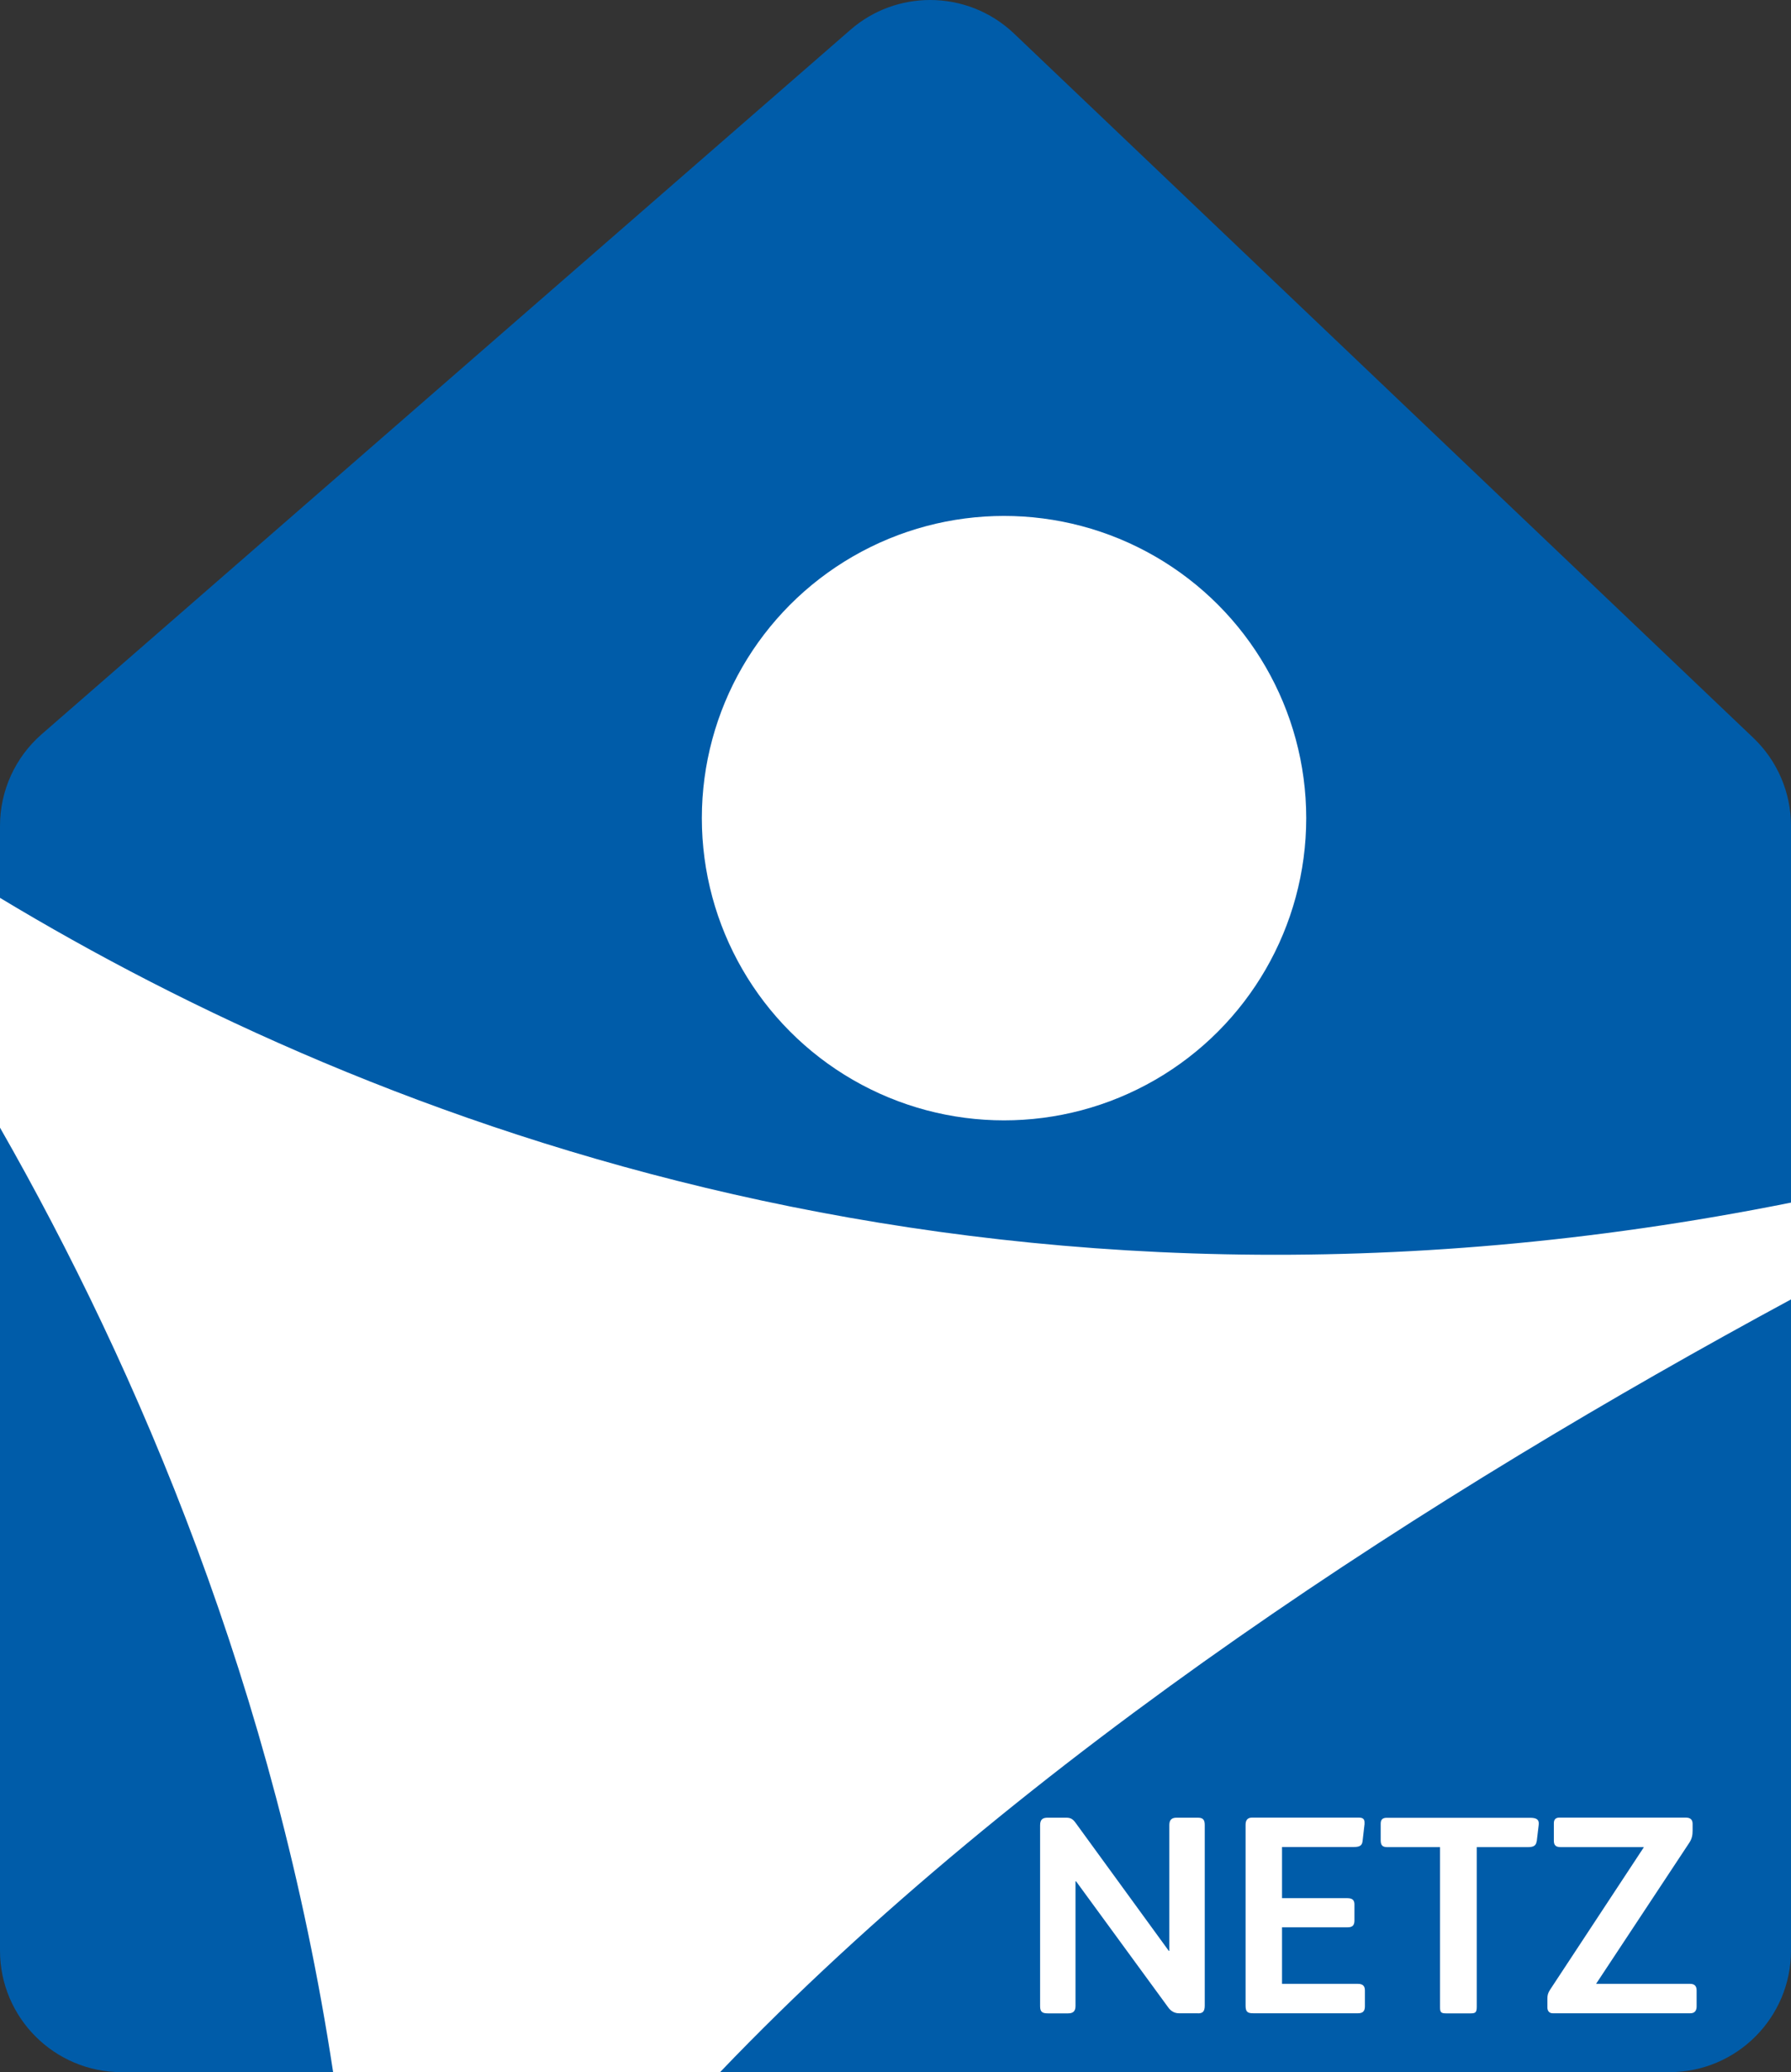 <?xml version="1.0" encoding="UTF-8"?>
<svg id="Ebene_2" data-name="Ebene 2" xmlns="http://www.w3.org/2000/svg" viewBox="0 0 191.67 221.74">
  <rect x="0" y="0" width="191.67" height="221.74" fill="#333333" stroke="none"/>
  <defs>
    <style>
      .cls-1 {
        fill: #005ca9;
      }

      .cls-1, .cls-2 {
        stroke-width: 0px;
      }

      .cls-2 {
        fill: #fff;
      }
    </style>
  </defs>
  <g id="Ebene_1-2" data-name="Ebene 1">
    <g>
      <path class="cls-1" d="M187.63,78.95L108.52,3.59c-2.51-2.39-5.74-3.59-8.98-3.59-3.04,0-6.09,1.06-8.54,3.2L4.47,78.56c-2.84,2.47-4.47,6.05-4.47,9.81v120.36c0,7.19,5.83,13.01,13.01,13.01h165.65c7.19,0,13.01-5.83,13.01-13.01v-120.36c0-3.56-1.46-6.97-4.04-9.42Z"/>
      <circle class="cls-2" cx="107.45" cy="87.55" r="32.34"/>
      <path class="cls-2" d="M191.67,128.69C105.83,145.91,39.62,119.98,0,96.08v24.59c14.85,26,29.44,60.22,35.65,101.07h41.41c32.56-34.02,76.94-62.33,114.61-82.69v-10.37Z"/>
      <g>
        <path class="cls-2" d="M128.2,215.44h-2.03c-.45,0-.85-.21-1.15-.63l-9.86-13.49h-.06v13.34c0,.57-.27.79-.79.79h-2.18c-.57,0-.82-.15-.82-.76v-19.36c0-.63.27-.82.82-.82h1.97c.48,0,.73.15,1.03.58l9.95,13.67h.06v-13.46c0-.58.27-.79.79-.79h2.27c.64,0,.73.33.73.82v19.3c0,.67-.27.82-.73.82Z"/>
        <path class="cls-2" d="M145.34,215.44h-11.22c-.61,0-.82-.15-.82-.82v-19.36c0-.48.21-.76.7-.76h11.4c.48,0,.63.18.63.52v.18l-.21,1.82c-.06.54-.39.63-1.03.63h-7.59v5.47h6.99c.57,0,.76.24.76.67v1.72c0,.52-.21.73-.73.73h-7.02v6.05h8.11c.51,0,.76.21.76.7v1.72c0,.48-.21.73-.73.73Z"/>
        <path class="cls-2" d="M164.45,197.03c-.06.51-.39.63-.94.63h-5.47v17.09c0,.57-.12.7-.63.7h-2.66c-.54,0-.64-.12-.64-.67v-17.12h-5.65c-.52,0-.7-.21-.7-.73v-1.78c0-.45.21-.63.67-.63h15.3c.79,0,1,.24.94.76l-.21,1.76Z"/>
        <path class="cls-2" d="M180.9,215.44h-14.73c-.39,0-.57-.27-.57-.63v-.94c0-.36.06-.61.3-.97l10.01-15.21v-.03h-8.86c-.54,0-.76-.18-.76-.7v-1.85c0-.39.18-.61.6-.61h13.52c.54,0,.73.27.73.67v.73c0,.45-.06.85-.36,1.3l-9.95,15.06v.03h10.04c.45,0,.7.21.7.7v1.72c0,.45-.21.73-.67.73Z"/>
      </g>
    </g>
  </g>
</svg>